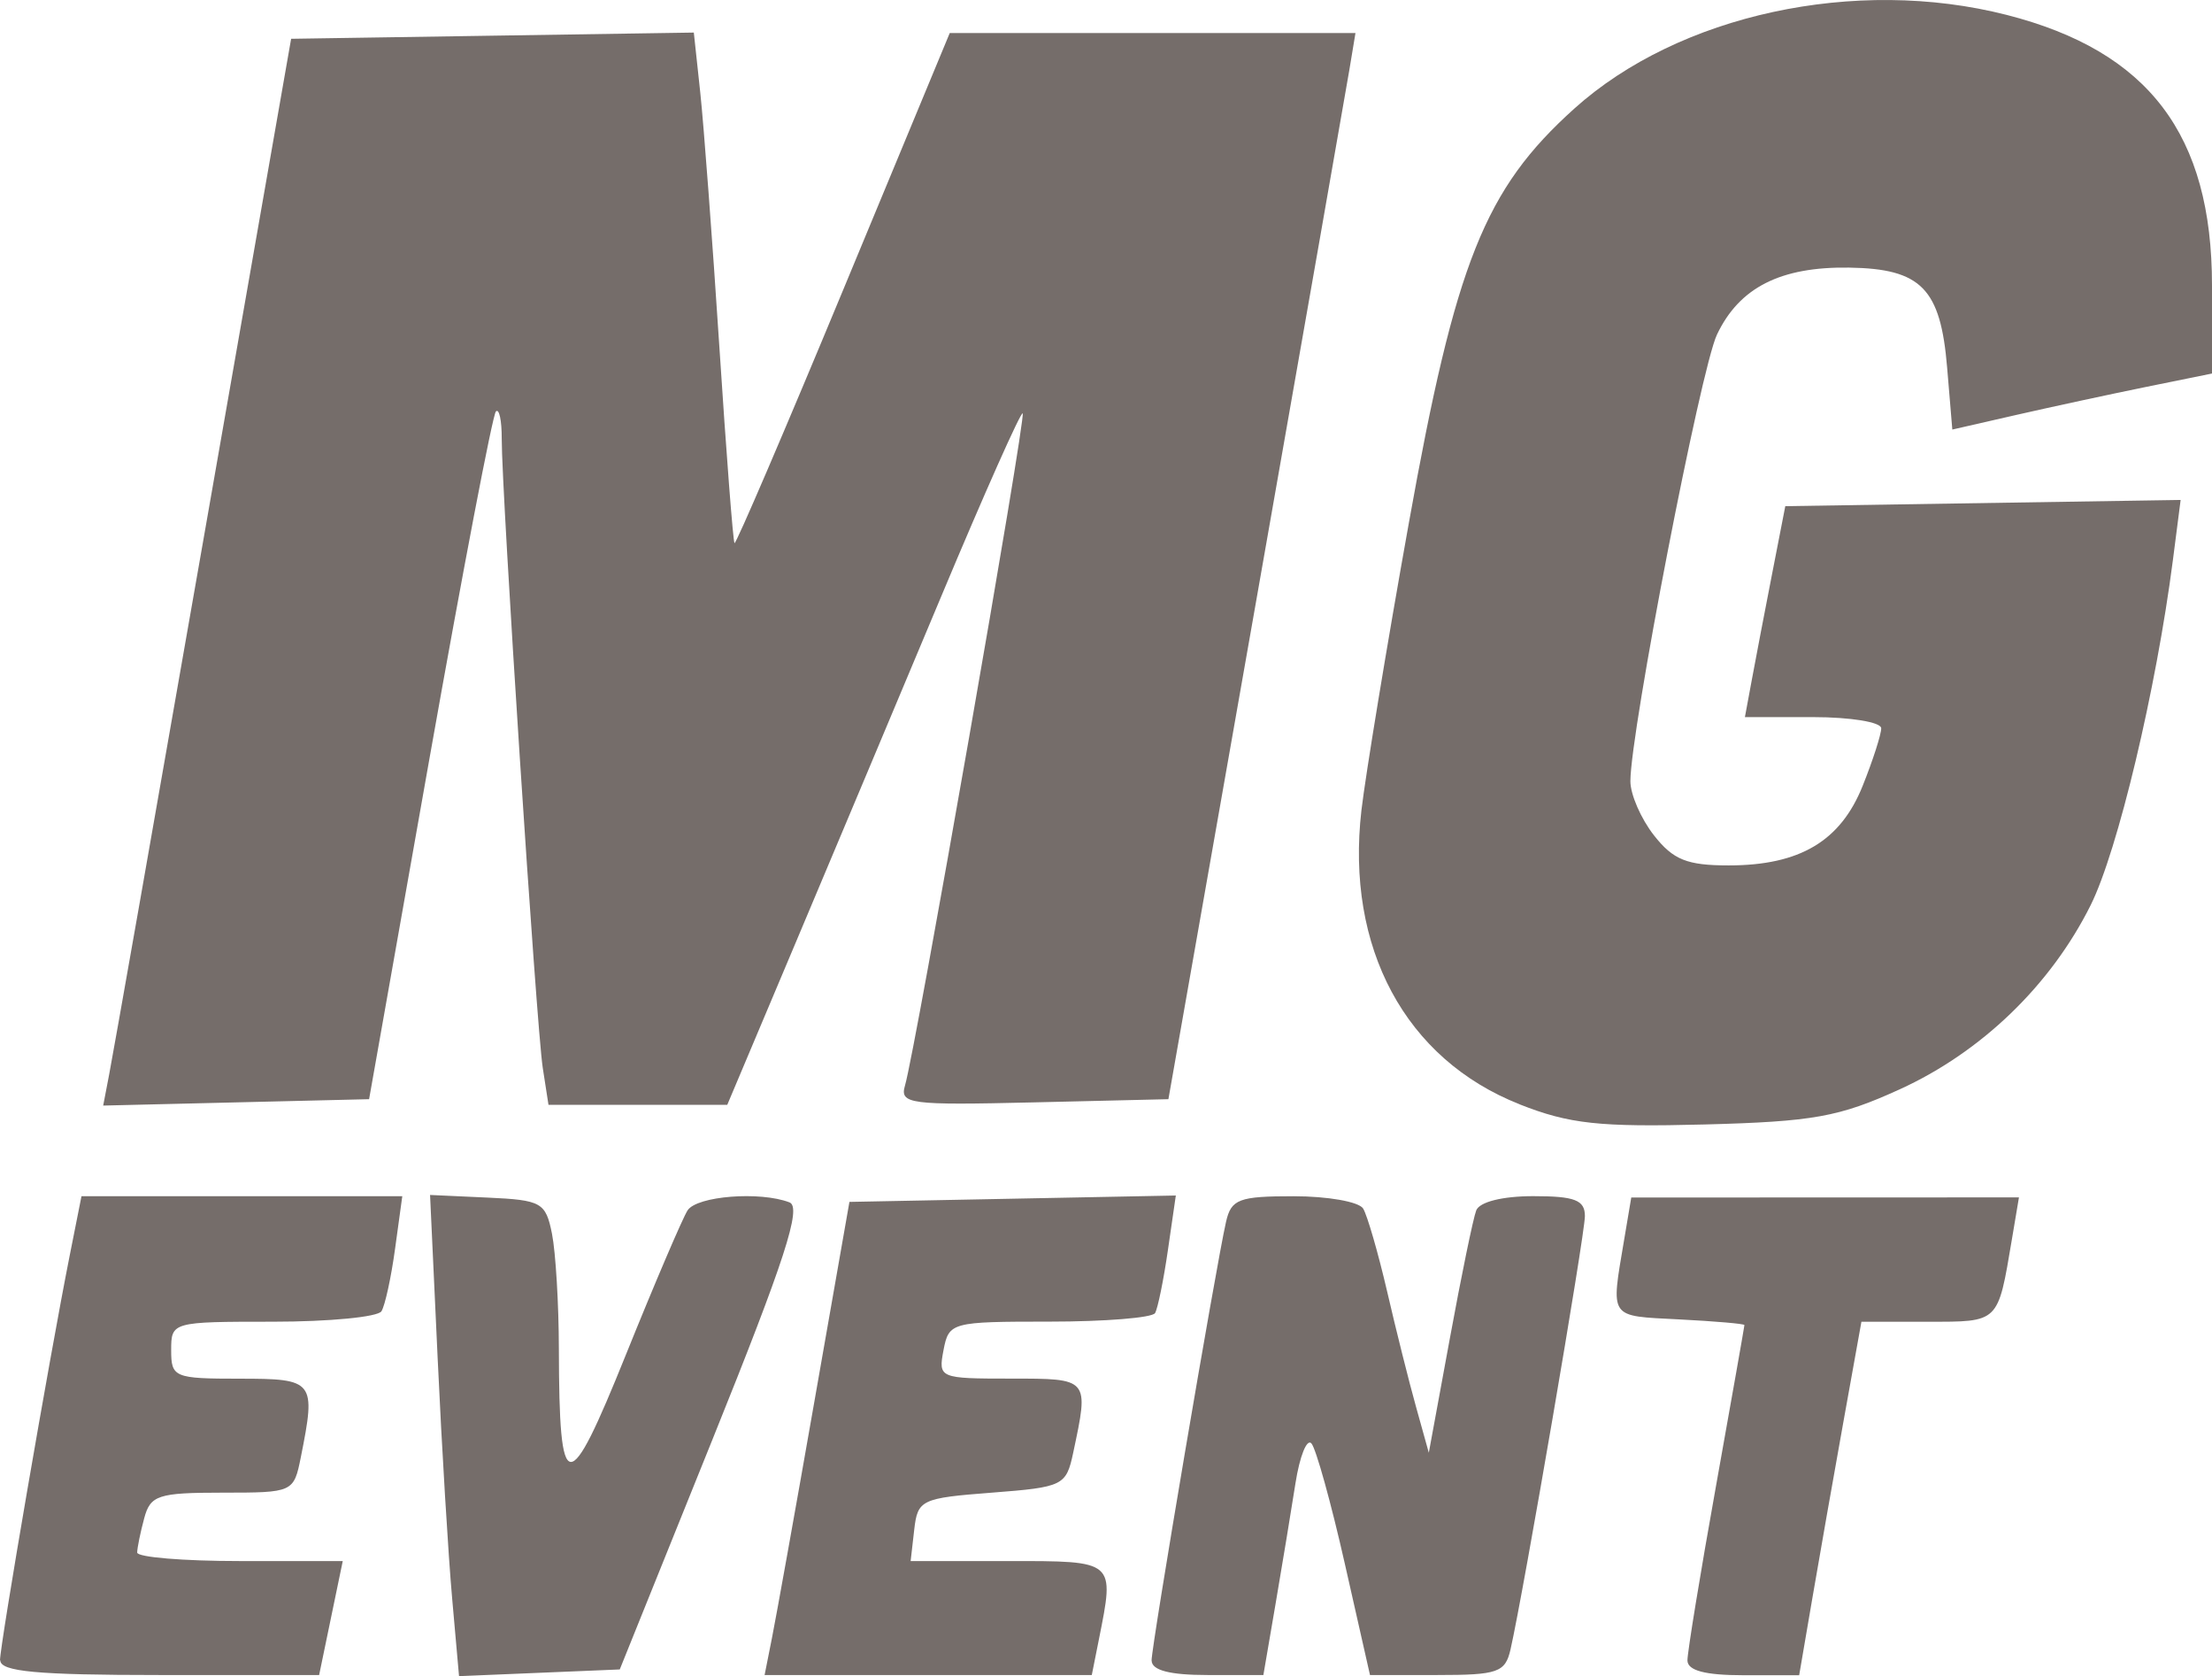 <?xml version="1.0" encoding="UTF-8" standalone="no"?>
<!-- Created with Inkscape (http://www.inkscape.org/) -->

<svg
   width="27.718mm"
   height="21mm"
   viewBox="0 0 27.718 21"
   version="1.1"
   id="svg5"
   xml:space="preserve"
   inkscape:version="1.3.2 (091e20e, 2023-11-25)"
   sodipodi:docname="samarbeidspartnere-logoer.svg.2023_12_04_04_23_29.0.svg"
   xmlns:inkscape="http://www.inkscape.org/namespaces/inkscape"
   xmlns:sodipodi="http://sodipodi.sourceforge.net/DTD/sodipodi-0.dtd"
   xmlns="http://www.w3.org/2000/svg"
   xmlns:svg="http://www.w3.org/2000/svg"><sodipodi:namedview
     id="namedview7"
     pagecolor="#ffffff"
     bordercolor="#000000"
     borderopacity="0.25"
     inkscape:showpageshadow="2"
     inkscape:pageopacity="0.0"
     inkscape:pagecheckerboard="0"
     inkscape:deskcolor="#d1d1d1"
     inkscape:document-units="mm"
     showgrid="false"
     inkscape:zoom="0.43729416"
     inkscape:cx="1487.557"
     inkscape:cy="1278.3157"
     inkscape:window-width="1440"
     inkscape:window-height="787"
     inkscape:window-x="0"
     inkscape:window-y="25"
     inkscape:window-maximized="0"
     inkscape:current-layer="layer1" /><defs
     id="defs2" /><g
     inkscape:label="Layer 1"
     inkscape:groupmode="layer"
     id="layer1"
     transform="translate(-596.172,13.064)"><path
       style="fill:#756d6a;fill-opacity:1;stroke-width:0.84"
       d="m 596.172,7.74 c 0,-0.195 0.62,-3.797 0.872,-5.066 l 0.149,-0.75 h 2.01 2.01 l -0.09,0.655 c -0.049,0.36 -0.126,0.714 -0.171,0.786 -0.044,0.072 -0.656,0.131 -1.358,0.131 -1.267,0 -1.277,0.003 -1.277,0.357 0,0.341 0.038,0.357 0.857,0.357 0.938,0 0.959,0.026 0.768,0.982 -0.089,0.443 -0.096,0.446 -0.983,0.446 -0.806,0 -0.903,0.032 -0.98,0.321 -0.048,0.177 -0.087,0.37 -0.088,0.429 -7.6e-4,0.059 0.578,0.107 1.287,0.107 h 1.289 l -0.074,0.357 c -0.041,0.196 -0.108,0.518 -0.148,0.714 l -0.074,0.357 h -1.997 c -1.536,0 -1.998,-0.043 -1.998,-0.184 z m 5.666,-0.774 c -0.048,-0.534 -0.13,-1.89 -0.182,-3.014 l -0.095,-2.044 0.722,0.033 c 0.675,0.031 0.727,0.06 0.806,0.454 0.046,0.232 0.085,0.88 0.086,1.44 0.004,1.874 0.111,1.883 0.841,0.072 0.361,-0.895 0.709,-1.708 0.772,-1.806 0.117,-0.18 0.908,-0.242 1.277,-0.1 0.156,0.06 -0.059,0.723 -0.963,2.965 l -1.164,2.887 -1.007,0.042 -1.007,0.042 z m 4.007,0.494 c 0.051,-0.255 0.291,-1.589 0.532,-2.965 l 0.439,-2.5 2.045,-0.04 2.045,-0.04 -0.099,0.683 c -0.054,0.375 -0.127,0.731 -0.161,0.79 -0.034,0.059 -0.629,0.107 -1.322,0.107 -1.231,0 -1.262,0.008 -1.329,0.357 -0.067,0.351 -0.052,0.357 0.841,0.357 0.989,0 0.983,-0.007 0.784,0.929 -0.088,0.413 -0.125,0.431 -1.019,0.5 -0.886,0.068 -0.93,0.089 -0.973,0.464 l -0.045,0.393 h 1.224 c 1.347,0 1.333,-0.012 1.135,0.982 l -0.089,0.446 h -2.05 -2.05 z m 4.757,0.282 c 0,-0.19 0.805,-4.933 0.933,-5.497 0.065,-0.285 0.161,-0.321 0.848,-0.321 0.426,0 0.817,0.069 0.87,0.154 0.052,0.085 0.187,0.551 0.3,1.036 0.112,0.485 0.276,1.139 0.364,1.453 l 0.159,0.571 0.263,-1.429 c 0.144,-0.786 0.293,-1.509 0.331,-1.607 0.041,-0.107 0.329,-0.179 0.715,-0.179 0.521,0 0.647,0.049 0.647,0.25 -1.3e-4,0.233 -0.77,4.718 -0.932,5.429 -0.066,0.289 -0.159,0.321 -0.917,0.321 h -0.844 l -0.315,-1.393 c -0.173,-0.766 -0.362,-1.445 -0.419,-1.509 -0.057,-0.064 -0.147,0.161 -0.2,0.5 -0.053,0.339 -0.165,1.018 -0.249,1.509 l -0.153,0.893 h -0.7 c -0.472,0 -0.7,-0.059 -0.7,-0.182 z m 6.715,-0.004 c 0,-0.102 0.16,-1.083 0.357,-2.179 0.196,-1.096 0.357,-2.006 0.357,-2.021 2.8e-4,-0.016 -0.369,-0.048 -0.821,-0.071 -0.886,-0.046 -0.854,4.3e-4 -0.686,-0.999 l 0.089,-0.528 2.429,-7.4e-4 2.429,-7.7e-4 -0.089,0.529 c -0.177,1.05 -0.155,1.029 -1.056,1.029 h -0.829 l -0.225,1.25 c -0.124,0.688 -0.299,1.684 -0.39,2.215 l -0.165,0.964 h -0.7 c -0.479,0 -0.7,-0.059 -0.7,-0.186 z M 615.214,0.772 c -1.432,-0.565 -2.182,-1.961 -1.982,-3.686 0.052,-0.443 0.318,-2.06 0.593,-3.592 0.586,-3.272 0.951,-4.187 2.075,-5.198 1.31,-1.178 3.524,-1.657 5.418,-1.173 1.779,0.455 2.572,1.5 2.572,3.39 v 1.103 l -0.822,0.167 c -0.452,0.092 -1.184,0.25 -1.627,0.351 l -0.805,0.184 -0.065,-0.777 c -0.082,-0.99 -0.325,-1.238 -1.227,-1.252 -0.86,-0.013 -1.377,0.249 -1.657,0.839 -0.205,0.432 -1.084,4.97 -1.085,5.596 -8e-5,0.166 0.133,0.472 0.296,0.679 0.241,0.307 0.415,0.376 0.936,0.376 0.89,0 1.402,-0.304 1.679,-0.998 0.128,-0.319 0.232,-0.643 0.232,-0.72 0,-0.077 -0.384,-0.14 -0.854,-0.14 h -0.854 l 0.086,-0.464 c 0.047,-0.255 0.161,-0.85 0.253,-1.322 l 0.167,-0.857 2.477,-0.039 2.477,-0.039 -0.097,0.754 c -0.21,1.625 -0.691,3.642 -1.031,4.324 -0.5,1.002 -1.368,1.84 -2.393,2.307 -0.759,0.346 -1.081,0.404 -2.446,0.44 -1.316,0.034 -1.693,-0.006 -2.318,-0.253 z m -17.673,-0.38 c 0.043,-0.219 0.573,-3.226 1.178,-6.684 l 1.101,-6.286 2.523,-0.039 2.523,-0.039 0.081,0.753 c 0.044,0.414 0.152,1.846 0.239,3.182 0.087,1.336 0.172,2.444 0.19,2.462 0.017,0.018 0.631,-1.412 1.364,-3.179 l 1.333,-3.212 h 2.542 2.542 l -0.077,0.464 c -0.043,0.255 -0.57,3.261 -1.172,6.679 l -1.095,6.215 -1.688,0.04 c -1.562,0.037 -1.682,0.021 -1.612,-0.214 0.128,-0.431 1.519,-8.374 1.474,-8.419 -0.023,-0.023 -0.479,1 -1.013,2.275 -0.534,1.274 -1.358,3.233 -1.83,4.353 l -0.859,2.036 h -1.12 -1.12 l -0.072,-0.464 c -0.079,-0.511 -0.516,-7.216 -0.514,-7.882 7.6e-4,-0.229 -0.032,-0.383 -0.073,-0.342 -0.041,0.041 -0.415,1.997 -0.832,4.346 l -0.757,4.271 -1.666,0.04 -1.666,0.04 z"
       id="path1556" /></g></svg>
